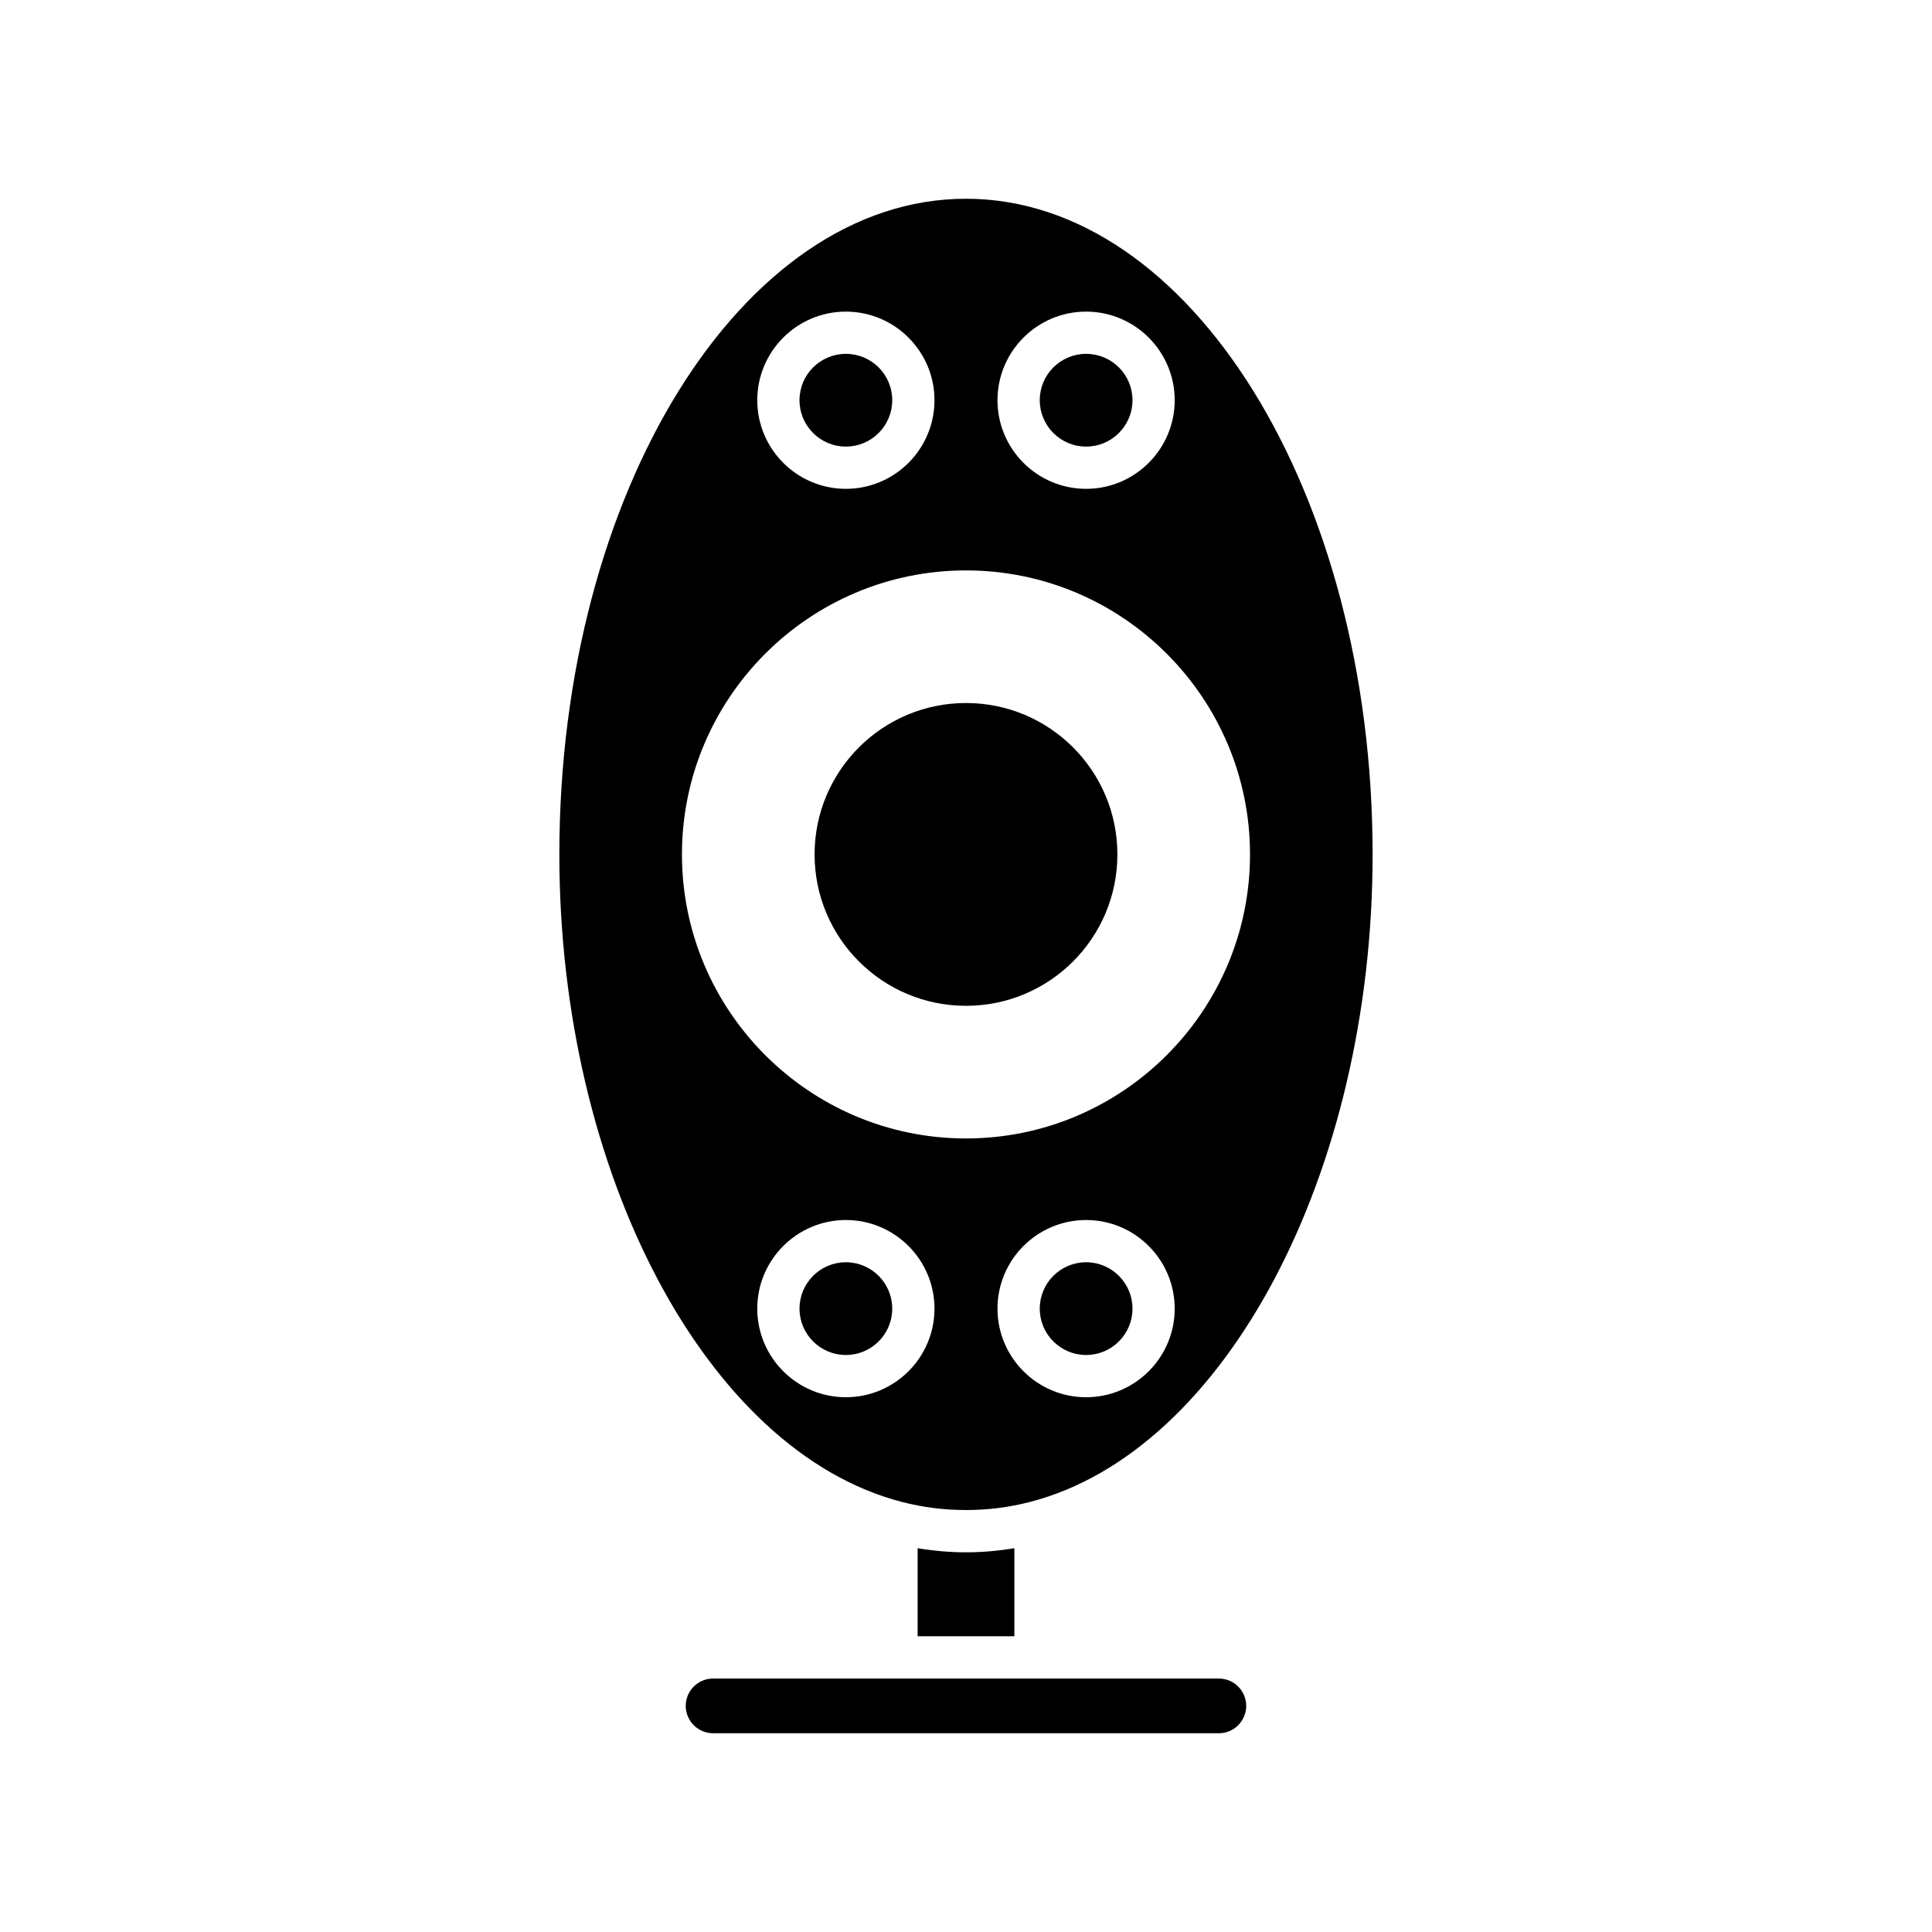 <?xml version="1.0" encoding="UTF-8"?>
<!-- Uploaded to: SVG Repo, www.svgrepo.com, Generator: SVG Repo Mixer Tools -->
<svg fill="#000000" width="800px" height="800px" version="1.1" viewBox="144 144 512 512" xmlns="http://www.w3.org/2000/svg">
 <g>
  <path d="m325.73 596.08c0 3.996 3.254 7.25 7.25 7.25h134.03c3.996 0 7.25-3.254 7.25-7.25s-3.254-7.25-7.25-7.25h-134.04c-3.992 0-7.246 3.254-7.246 7.25z"/>
  <path d="m400 555.38c-4.309 0-8.594-0.391-12.82-1.086v23.332h25.637v-23.336c-4.223 0.699-8.508 1.09-12.816 1.09z"/>
  <path d="m380.45 490.8c0 6.785-5.5 12.285-12.285 12.285-6.785 0-12.285-5.5-12.285-12.285s5.5-12.289 12.285-12.289c6.785 0 12.285 5.504 12.285 12.289"/>
  <path d="m380.45 250.06c0 6.785-5.5 12.289-12.285 12.289-6.785 0-12.289-5.504-12.289-12.289s5.504-12.285 12.289-12.285c6.785 0 12.285 5.5 12.285 12.285"/>
  <path d="m444.12 490.8c0 6.785-5.504 12.285-12.289 12.285s-12.285-5.5-12.285-12.285 5.5-12.289 12.285-12.289 12.289 5.504 12.289 12.289"/>
  <path d="m444.12 250.06c0 6.785-5.504 12.289-12.289 12.289s-12.285-5.504-12.285-12.289 5.5-12.285 12.285-12.285 12.289 5.5 12.289 12.285"/>
  <path d="m440.12 370.43c0 22.156-17.961 40.121-40.121 40.121s-40.125-17.965-40.125-40.121c0-22.16 17.965-40.125 40.125-40.125s40.121 17.965 40.121 40.125"/>
  <path d="m382.98 542.02c11.055 2.875 22.98 2.875 34.016 0 51.746-13.391 90.758-87.16 90.758-171.59 0-95.809-48.344-173.76-107.76-173.76-59.418 0-107.76 77.949-107.76 173.76-0.004 84.426 39.008 158.2 90.742 171.59zm-14.816-27.738c-12.945 0-23.48-10.535-23.48-23.484 0-12.945 10.535-23.48 23.48-23.48 12.949 0 23.484 10.535 23.484 23.48 0 12.953-10.535 23.484-23.484 23.484zm63.664 0c-12.949 0-23.484-10.535-23.484-23.484 0-12.945 10.535-23.48 23.484-23.48 12.945 0 23.48 10.535 23.48 23.48-0.004 12.953-10.535 23.484-23.48 23.484zm0-287.7c12.945 0 23.48 10.535 23.48 23.48 0 12.949-10.535 23.484-23.48 23.484-12.949 0-23.484-10.535-23.484-23.484 0-12.945 10.531-23.48 23.484-23.48zm-63.664 0c12.949 0 23.484 10.535 23.484 23.48 0 12.949-10.535 23.484-23.484 23.484-12.945 0-23.48-10.535-23.48-23.484 0-12.945 10.535-23.48 23.48-23.48zm31.832 68.582c41.504 0 75.27 33.77 75.27 75.27 0 41.504-33.77 75.266-75.27 75.266-41.504 0-75.27-33.762-75.27-75.266-0.004-41.504 33.766-75.27 75.27-75.27z"/>
 </g>
</svg>